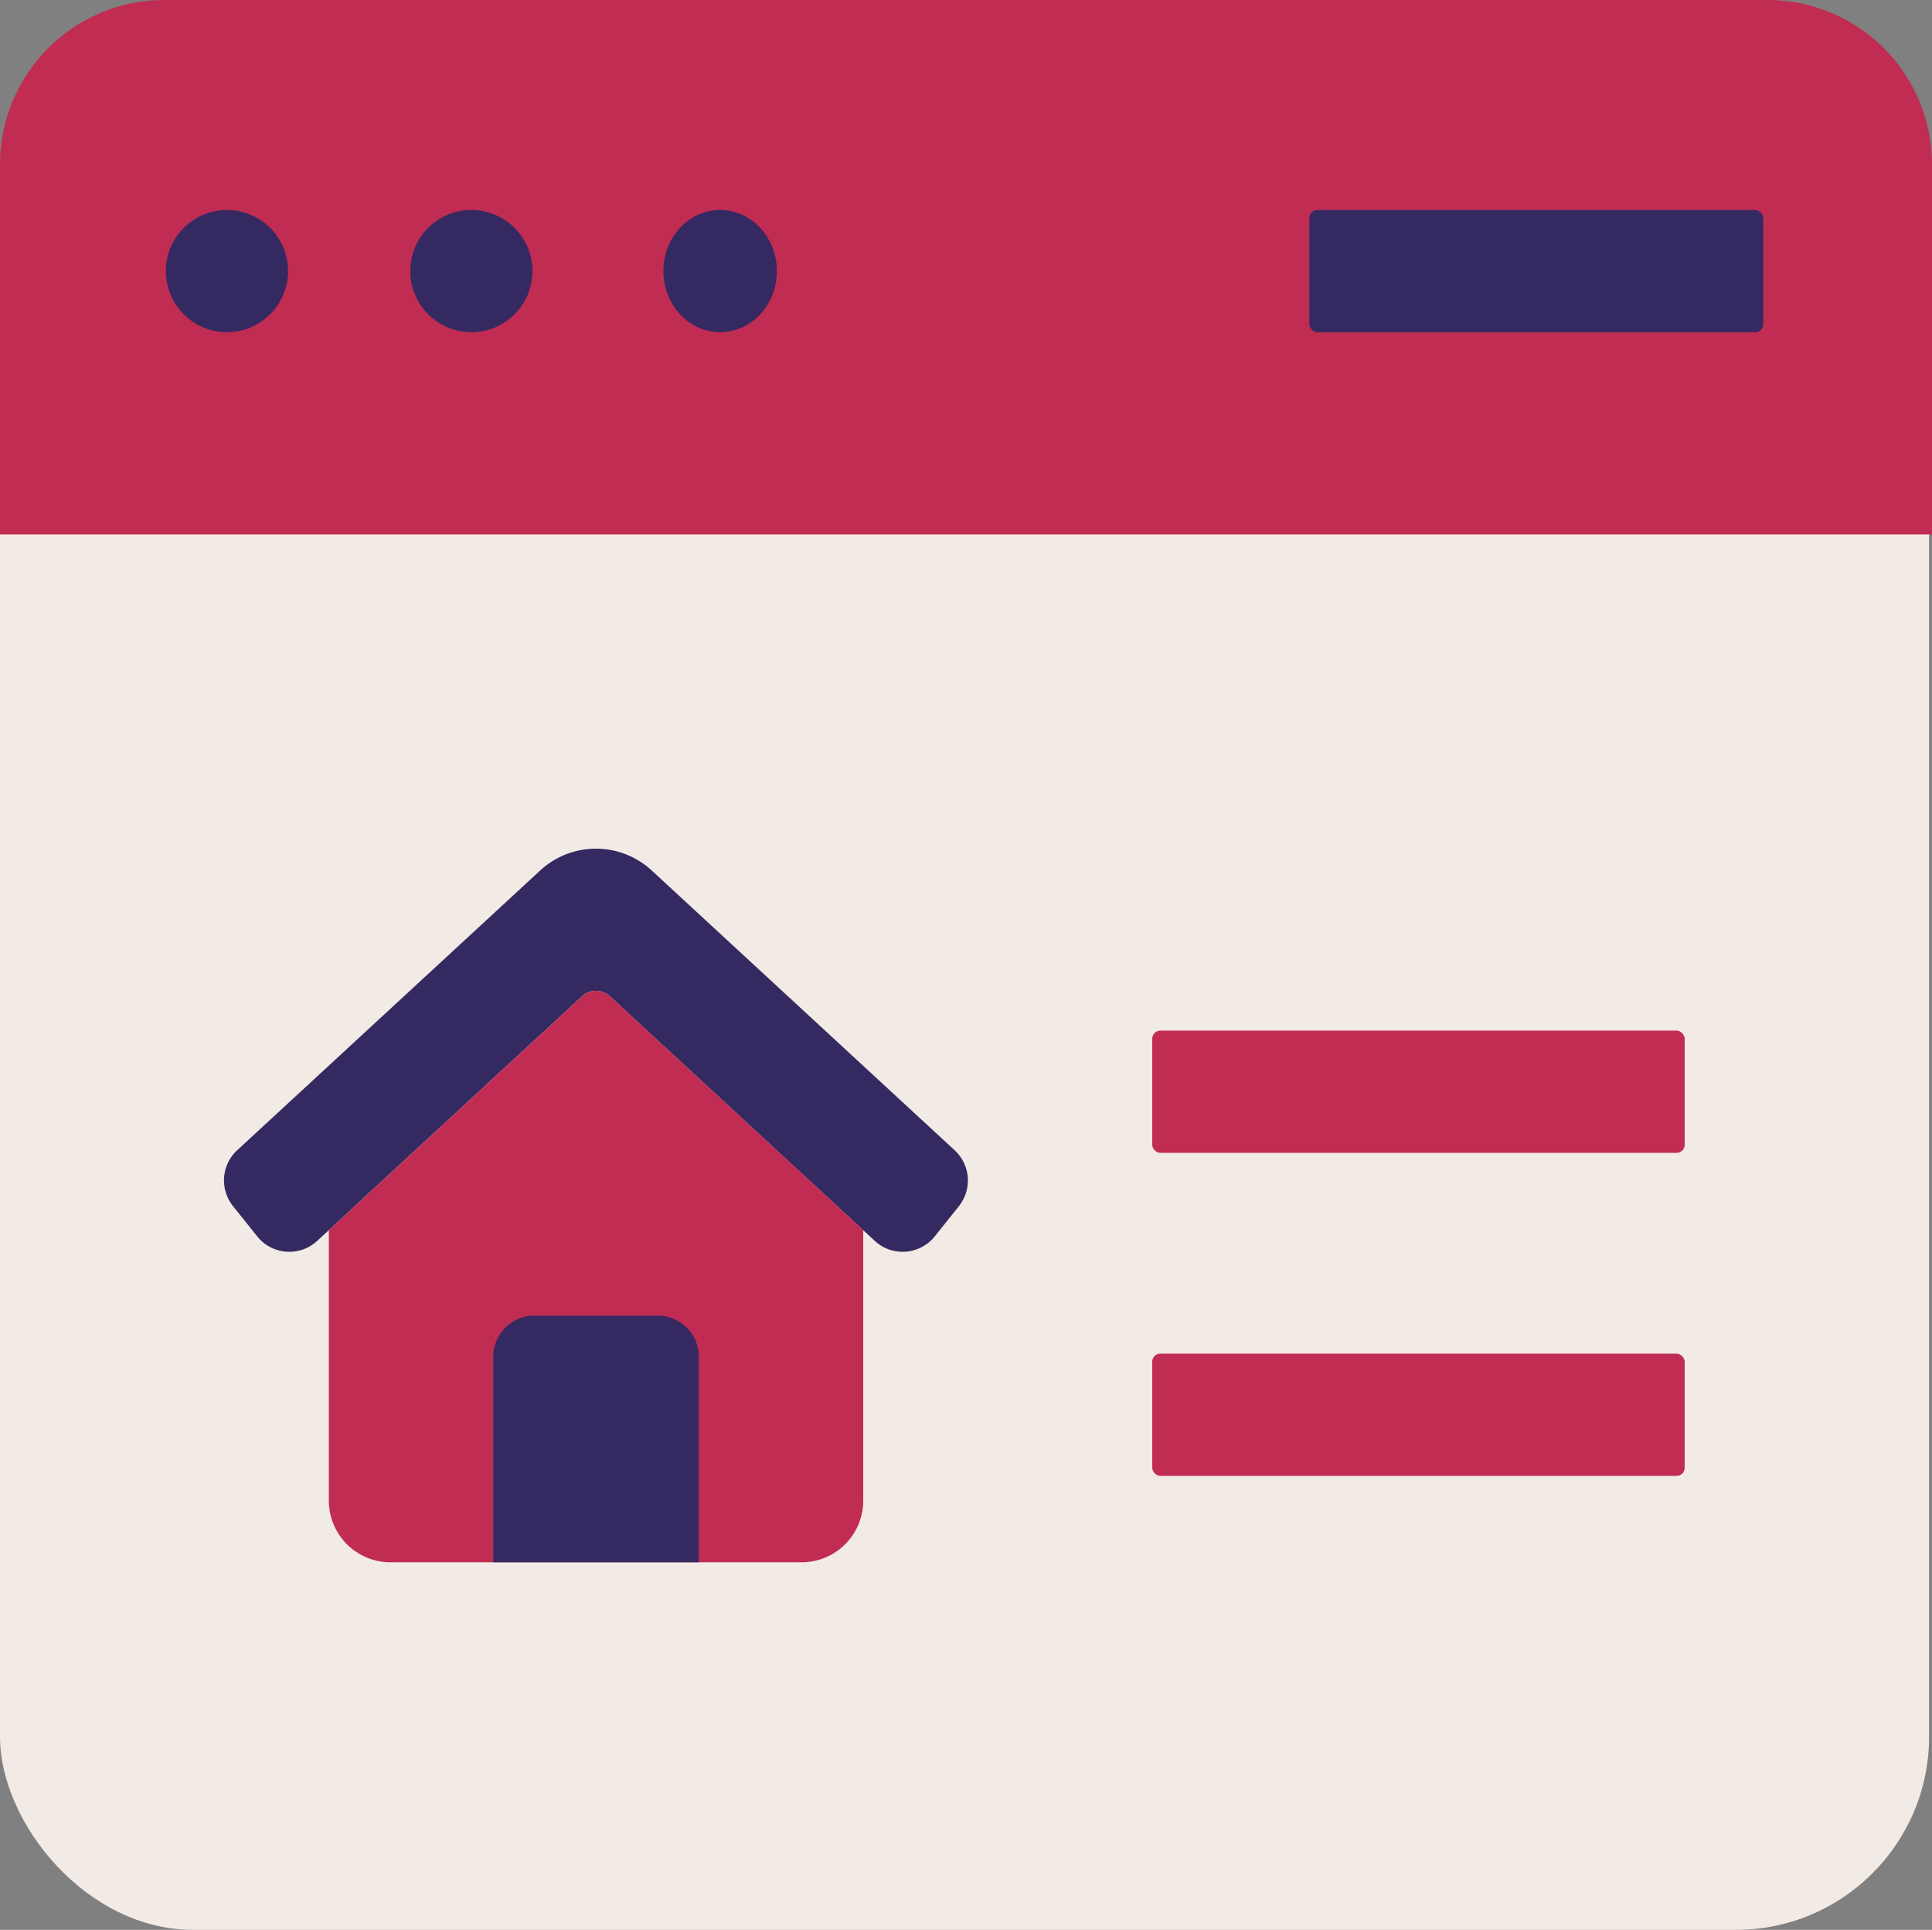 <svg xmlns="http://www.w3.org/2000/svg" width="240" height="239.695" viewBox="0 0 240 239.695">
  <rect x="0" y="0" width="240" height="239.695" fill="#808080" stroke="none"/>
  <g id="Flat" transform="translate(-0.5 -0.5)">
    <g id="Color" transform="translate(0.5 0.5)">
      <rect id="Rectangle_861" data-name="Rectangle 861" width="239.639" height="239.639" rx="24" transform="translate(0 0.055)" fill="#f2eae4"/>
      <path id="Path_1" data-name="Path 1" d="M220.075.5H20.926A20.426,20.426,0,0,0,.5,20.926V66.883h240V20.926A20.425,20.425,0,0,0,220.075.5Z" transform="translate(-0.5 -0.5)" fill="#c12c53"/>
      <g id="Group_6" data-name="Group 6" transform="translate(20.602 26.08)">
        <circle id="Ellipse_1" data-name="Ellipse 1" cx="7.59" cy="7.59" r="7.59" transform="translate(0 0)" fill="#352961"/>
        <circle id="Ellipse_2" data-name="Ellipse 2" cx="7.59" cy="7.59" r="7.59" transform="translate(30.362 0)" fill="#352961"/>
        <ellipse id="Ellipse_3" data-name="Ellipse 3" cx="7.048" cy="7.59" rx="7.048" ry="7.59" transform="translate(61.808 0)" fill="#352961"/>
        <rect id="Rectangle_862" data-name="Rectangle 862" width="56.386" height="15.181" rx="1" transform="translate(142.049 0)" fill="#352961"/>
      </g>
      <rect id="Rectangle_863" data-name="Rectangle 863" width="66.145" height="15.181" rx="1" transform="translate(143.133 128.008)" fill="#c12c53"/>
      <rect id="Rectangle_864" data-name="Rectangle 864" width="66.145" height="15.181" rx="1" transform="translate(143.133 168.128)" fill="#c12c53"/>
      <path id="Path_2" data-name="Path 2" d="M97.234,65.541l-3,3.753a5.106,5.106,0,0,1-7.455.562l-32.9-30.378a2.553,2.553,0,0,0-3.462,0l-32.9,30.378a5.106,5.106,0,0,1-7.455-.562l-3-3.753a5.106,5.106,0,0,1,.511-6.94L45.215,23.853a10.213,10.213,0,0,1,13.859,0L96.7,58.6a5.106,5.106,0,0,1,.531,6.94Z" transform="translate(21.888 84.265)" fill="#352961"/>
      <path id="Path_3" data-name="Path 3" d="M74.883,54.327l-31.46-29.05a2.553,2.553,0,0,0-3.462,0L8.5,54.327v33.59a7.66,7.66,0,0,0,7.66,7.66H67.223a7.66,7.66,0,0,0,7.66-7.66Z" transform="translate(32.351 98.466)" fill="#c12c53"/>
      <path id="Path_4" data-name="Path 4" d="M17.606,32.5H32.926a5.106,5.106,0,0,1,5.106,5.106V63.138H12.5V37.606A5.106,5.106,0,0,1,17.606,32.5Z" transform="translate(48.777 130.904)" fill="#352961"/>
    </g>
  </g>
</svg>
